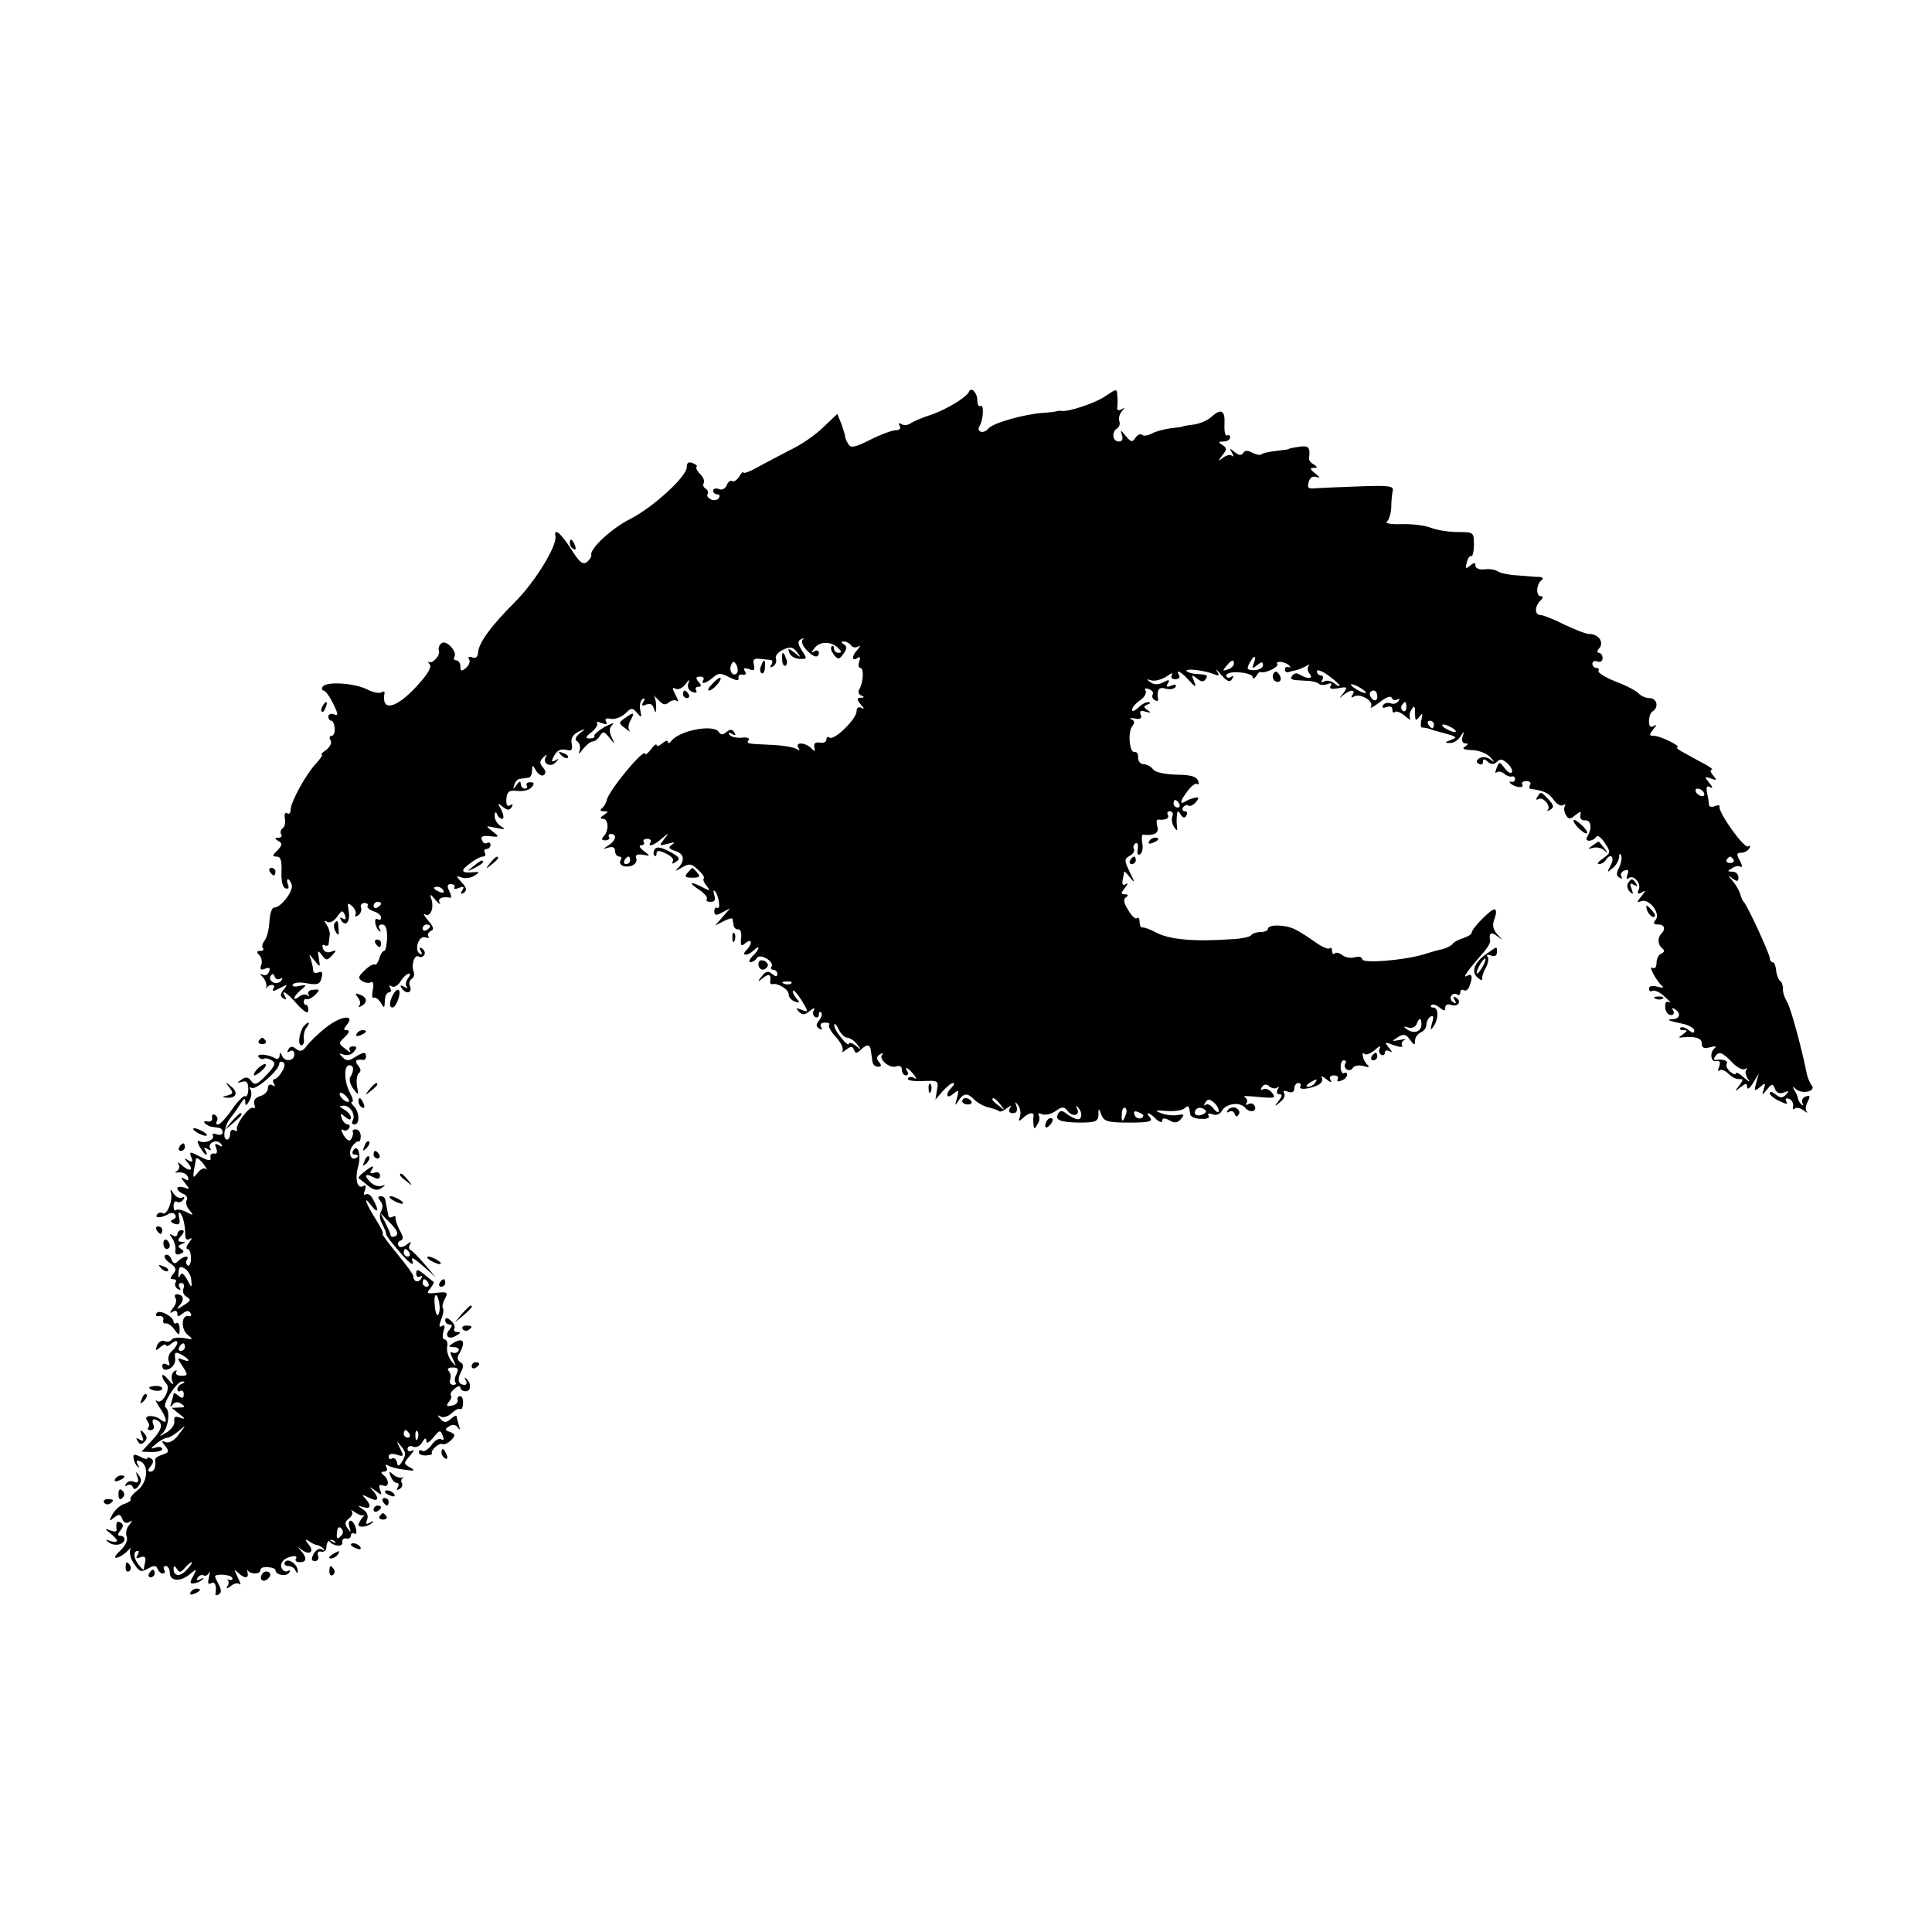 <?xml version="1.0" standalone="no"?>
<!DOCTYPE svg PUBLIC "-//W3C//DTD SVG 20010904//EN"
 "http://www.w3.org/TR/2001/REC-SVG-20010904/DTD/svg10.dtd">
<svg version="1.0" xmlns="http://www.w3.org/2000/svg"
 width="512pt" height="512pt" viewBox="0 0 512 512"
 preserveAspectRatio="xMidYMid meet">
<g transform="translate(0,512) scale(0.1,-0.1)"
fill="#000000" stroke="none">
<path d="M2568 4082 c-6 -15 -63 -49 -103 -62 -22 -7 -45 -17 -52 -22 -7 -5
-18 -6 -24 -2 -8 4 -9 3 -5 -4 4 -7 1 -12 -9 -12 -10 0 -40 -11 -68 -25 -39
-20 -52 -23 -58 -13 -5 7 -9 16 -9 20 0 4 -5 19 -10 34 l-11 27 -37 -35 c-20
-20 -59 -47 -87 -60 -27 -14 -67 -35 -87 -46 -21 -12 -38 -18 -38 -14 0 4 -5
-1 -11 -11 -6 -9 -14 -15 -19 -12 -4 3 -11 -2 -14 -11 -4 -9 -13 -14 -21 -10
-8 3 -15 1 -15 -4 0 -6 5 -10 11 -10 5 0 8 -4 4 -10 -3 -5 -12 -7 -20 -4 -8 4
-13 10 -10 14 3 5 1 11 -5 15 -6 4 -8 10 -5 15 3 5 -1 15 -9 23 -8 8 -13 17
-10 20 3 2 -2 7 -11 10 -10 4 -15 1 -15 -11 0 -25 -89 -106 -149 -137 -49 -24
-108 -79 -104 -95 1 -5 -4 -13 -11 -19 -11 -9 -20 -2 -42 33 -28 44 -47 59
-42 34 4 -25 -54 -120 -106 -172 -65 -65 -97 -109 -99 -135 -1 -12 -6 -17 -16
-13 -8 3 -12 1 -8 -5 4 -6 0 -16 -8 -23 -12 -10 -15 -9 -15 4 0 9 -5 16 -11
16 -5 0 -8 4 -5 9 9 13 -20 45 -33 37 -7 -5 -10 -13 -8 -20 5 -12 -17 -37 -27
-30 -3 2 -2 -1 3 -7 6 -7 -7 -28 -37 -60 -54 -58 -92 -65 -83 -16 1 5 -3 6 -8
2 -6 -3 -23 0 -38 8 -34 17 -109 22 -118 7 -3 -5 -2 -10 3 -10 4 0 16 -16 25
-35 14 -28 14 -33 2 -28 -8 3 -15 0 -15 -6 0 -6 4 -11 8 -11 4 0 8 -9 9 -20 1
-11 -3 -20 -8 -20 -6 0 -7 -5 -3 -12 4 -6 -1 -17 -11 -25 -11 -7 -16 -13 -12
-13 3 0 -4 -11 -16 -24 -27 -29 -67 -102 -67 -123 0 -8 -4 -12 -9 -8 -6 3 -8
-3 -6 -15 2 -11 -1 -22 -6 -25 -5 -4 -7 -11 -4 -16 4 -5 0 -9 -7 -9 -11 0 -11
-2 0 -9 11 -6 10 -11 -3 -25 -14 -13 -14 -16 -2 -16 11 0 14 -11 13 -40 -1
-24 3 -41 10 -44 8 -3 11 1 7 10 -3 7 -3 14 0 14 3 0 7 -6 10 -14 6 -16 -28
-61 -46 -61 -7 0 -12 -17 -13 -38 -1 -20 -7 -43 -13 -50 -6 -8 -8 -17 -4 -20
3 -4 0 -7 -7 -7 -10 0 -11 -3 -3 -11 6 -6 9 -18 5 -27 -4 -11 -1 -14 11 -9 11
4 14 2 10 -8 -3 -8 -10 -12 -17 -8 -8 4 -8 2 1 -7 6 -7 10 -18 9 -24 -2 -6 -1
-8 1 -3 3 4 9 7 14 7 6 0 7 -5 3 -11 -4 -7 2 -6 17 2 21 11 23 11 11 -3 -10
-13 -10 -18 -1 -24 8 -4 9 -3 5 4 -14 23 5 12 32 -20 20 -21 29 -26 29 -15 0
9 -3 15 -6 14 -3 -1 -6 3 -6 8 0 6 4 9 8 7 4 -1 15 4 23 12 12 13 12 15 -5 13
-11 0 -17 -6 -14 -12 4 -5 3 -7 -2 -3 -4 4 -14 3 -22 -3 -7 -6 -13 -8 -13 -4
0 4 8 14 18 22 16 13 15 14 -6 10 -12 -3 -19 -1 -16 4 3 5 20 7 38 3 28 -5 34
-2 38 14 4 15 2 19 -8 15 -8 -3 -14 -1 -14 5 0 6 -3 19 -6 29 -6 16 -5 16 9
-2 16 -20 16 -19 12 5 -4 22 -3 23 8 9 11 -15 14 -15 27 -1 13 14 12 15 -2 10
-10 -4 -19 -1 -22 8 -3 9 -1 12 4 9 6 -3 11 -1 11 4 1 6 2 17 3 24 1 6 -3 18
-8 26 -8 11 -8 13 1 8 7 -4 18 2 26 13 13 18 15 19 21 5 4 -10 2 -14 -6 -9 -7
4 -8 3 -4 -5 12 -19 25 -3 20 25 -4 22 -3 23 10 12 7 -7 11 -17 8 -22 -3 -5 0
-6 7 -2 7 5 10 14 8 20 -3 7 1 13 9 13 7 0 11 -4 8 -8 -2 -4 5 -10 16 -14 11
-3 20 -11 20 -16 0 -6 -4 -8 -9 -5 -11 7 -8 -21 4 -31 4 -4 5 -2 1 5 -4 7 -2
12 7 12 9 0 13 -11 13 -35 -1 -19 -4 -35 -8 -35 -4 0 -10 -9 -13 -21 -4 -11
-9 -18 -12 -15 -3 2 -15 -4 -26 -15 -18 -17 -19 -21 -7 -29 8 -5 18 -6 23 -3
6 3 8 -5 5 -20 -3 -15 -2 -24 3 -21 4 2 12 -4 18 -13 9 -16 10 -16 11 5 0 12
5 22 11 22 5 0 7 5 3 12 -4 7 -3 8 4 4 6 -4 17 2 24 14 7 11 17 20 22 20 4 0
3 -6 -3 -13 -6 -8 -7 -18 -3 -22 4 -5 1 -5 -7 0 -9 5 -12 4 -7 -3 10 -17 29
-15 23 3 -4 8 -2 17 4 21 6 3 8 12 5 20 -7 18 3 46 14 39 5 -3 11 -1 14 4 4 5
1 13 -5 17 -8 5 -9 3 -4 -6 5 -8 4 -11 -3 -7 -15 10 -2 49 15 43 8 -3 12 -2 8
3 -3 5 1 11 7 14 9 3 7 11 -7 27 -11 13 -15 20 -9 17 15 -9 25 17 17 41 -5 14
-3 14 11 -3 10 -11 15 -14 11 -7 -6 11 7 17 28 13 4 -1 3 7 -2 17 -7 14 -6 19
4 19 8 0 12 -4 9 -9 -3 -4 3 -5 12 -1 13 5 15 3 9 -7 -6 -9 -4 -11 4 -6 9 6 8
13 -5 27 -16 17 -16 19 -2 14 9 -4 25 -2 35 4 13 8 14 11 3 10 -37 -4 -42 2
-17 21 14 11 30 20 37 20 6 0 8 5 5 10 -3 6 -1 10 4 10 6 0 11 5 11 11 0 5 -4
8 -9 5 -5 -3 -11 0 -14 8 -4 9 2 12 21 10 26 -3 26 -2 7 13 -19 15 -19 15 10
9 24 -5 26 -4 13 4 -10 6 -18 19 -17 28 0 10 3 12 6 5 2 -7 9 -13 14 -13 5 0
4 10 -2 23 -11 19 -11 21 3 9 13 -10 18 -10 24 -1 4 8 3 9 -4 5 -8 -5 -11 1
-10 17 2 20 7 23 29 21 15 -2 32 2 38 10 8 9 7 13 -4 13 -8 0 -12 -4 -9 -9 3
-4 0 -8 -5 -8 -6 0 -11 6 -11 13 0 8 -4 7 -11 -3 -9 -13 -10 -13 -6 0 2 8 9
16 15 16 7 1 17 2 22 3 6 0 10 9 10 19 1 16 1 16 11 -1 6 -9 15 -15 20 -11 6
4 6 11 -2 20 -10 12 -9 17 1 27 9 9 11 9 6 0 -9 -17 14 -28 27 -13 9 10 9 11
-1 5 -11 -6 -12 -3 -3 13 7 13 17 18 31 15 15 -4 18 -1 15 16 -3 14 3 24 18
32 20 9 21 9 4 -4 -12 -10 -15 -17 -7 -22 6 -4 9 -14 6 -24 -4 -11 -1 -10 9 4
9 11 20 20 26 20 5 0 14 7 19 15 8 13 11 12 25 -5 16 -20 16 -20 6 1 -7 15 -7
25 2 33 7 7 -2 4 -20 -5 -17 -10 -30 -21 -28 -25 2 -3 -3 -6 -12 -6 -13 0 -12
4 5 17 12 10 18 21 14 24 -3 4 2 4 12 0 13 -5 17 -4 12 4 -4 7 0 10 13 7 10
-2 27 4 38 14 16 16 19 16 31 2 12 -14 13 -13 9 6 -3 13 0 26 5 30 7 4 8 1 3
-7 -6 -10 -4 -12 8 -7 10 4 17 0 20 -11 4 -13 5 -13 6 3 0 12 -2 25 -6 31 -5
5 0 1 10 -9 13 -15 20 -17 30 -8 8 6 17 7 22 3 4 -4 2 4 -5 17 -9 17 -9 21 0
16 6 -4 18 1 26 11 11 15 13 15 8 3 -3 -10 1 -19 11 -23 9 -3 13 -2 10 4 -3 6
-1 10 6 10 8 0 9 4 0 13 -8 10 -7 14 4 14 8 0 12 -4 9 -9 -8 -13 8 -9 26 7 14
12 20 12 43 0 19 -9 26 -10 24 -2 -1 7 4 11 11 9 8 -1 11 2 6 9 -5 9 -2 10 11
6 13 -6 16 -3 13 11 -4 14 0 18 16 16 12 -1 25 -3 29 -3 5 -1 5 -6 1 -13 -5
-7 -3 -8 5 -4 7 5 10 14 7 21 -2 7 6 17 19 23 19 9 26 8 37 -6 12 -16 11 -16
-6 -2 -17 13 -19 13 -14 0 2 -8 15 -16 27 -16 20 -1 21 0 6 22 -11 18 -12 25
-2 30 6 4 9 3 4 -1 -4 -5 0 -17 10 -27 18 -20 33 -24 33 -7 0 5 -6 7 -12 3 -9
-6 -9 -3 1 9 14 18 44 18 63 -1 9 -9 9 -12 0 -12 -7 0 -12 5 -12 12 0 6 -3 8
-6 5 -4 -4 -1 -13 6 -22 11 -14 14 -13 25 2 10 14 10 20 2 25 -9 6 -9 8 0 8 6
0 15 -5 18 -10 4 -6 12 -7 18 -4 8 5 8 3 0 -7 -16 -17 -17 -33 -1 -23 8 5 9 2
5 -9 -3 -10 -2 -17 3 -17 10 0 8 -40 -3 -57 -4 -6 -1 -14 5 -16 10 -4 9 -6 -1
-6 -11 -1 -11 -4 0 -18 10 -11 10 -14 2 -9 -8 4 -13 1 -13 -9 0 -20 -58 -77
-71 -70 -5 4 -9 1 -9 -5 0 -6 -8 -10 -17 -8 -12 2 -17 -2 -15 -12 3 -12 1 -13
-9 -2 -16 15 -43 16 -33 0 5 -7 3 -8 -7 -2 -8 4 -36 9 -64 10 -68 3 -67 3 -61
13 4 5 -5 8 -19 6 -14 -1 -28 2 -32 8 -4 6 -1 7 7 2 9 -5 11 -4 6 4 -6 9 -11
9 -21 1 -9 -8 -15 -8 -20 0 -13 22 -107 4 -127 -25 -4 -5 -8 -6 -8 -1 0 5 -7
3 -15 -4 -8 -7 -15 -9 -15 -4 0 4 -7 -1 -15 -12 -8 -10 -15 -16 -15 -12 -1 19
-96 -96 -102 -122 -2 -8 -7 -18 -13 -22 -6 -5 -4 -8 5 -8 13 0 13 -1 0 -10
-10 -6 -11 -10 -2 -10 15 0 16 -32 2 -46 -7 -7 -6 -11 4 -11 8 0 13 4 10 9 -3
4 0 8 5 8 17 0 13 -18 -6 -30 -17 -11 -17 -11 0 -6 11 3 17 0 17 -9 0 -8 5
-15 11 -15 5 0 8 -4 4 -9 -8 -13 10 -22 30 -15 9 4 14 12 11 20 -3 8 2 11 17
9 21 -4 21 -4 3 10 -11 8 -14 15 -7 15 7 0 10 4 7 8 -3 5 1 9 9 9 8 0 12 -4 9
-9 -9 -14 9 -9 30 10 20 16 20 16 6 -2 -14 -18 -13 -18 10 -12 17 5 21 4 11
-2 -11 -8 -9 -11 8 -17 24 -7 27 -25 9 -44 -11 -11 -9 -11 9 0 19 11 25 11 43
-6 11 -10 18 -20 15 -23 -3 -3 1 -12 8 -20 10 -13 9 -14 -10 -4 -34 18 -41 14
-10 -6 15 -10 24 -22 20 -25 -3 -4 1 -7 10 -7 11 0 14 5 10 18 -3 9 -3 14 1
11 10 -9 17 -51 7 -45 -4 3 -8 -1 -8 -9 0 -11 5 -12 21 -3 l21 11 -20 -23 -20
-23 23 12 c12 6 23 9 23 6 1 -3 2 -11 3 -17 1 -7 7 -12 13 -11 5 1 9 -9 7 -23
-2 -21 0 -23 12 -13 17 14 19 -2 2 -19 -7 -7 -8 -12 -2 -12 6 0 15 5 22 12 7
7 12 9 12 6 0 -4 -7 -14 -16 -22 -8 -9 -11 -16 -5 -16 5 0 13 5 16 10 4 7 13
7 26 0 11 -6 17 -15 14 -21 -4 -5 -1 -9 4 -9 6 0 11 -5 11 -11 0 -8 -4 -8 -14
0 -10 9 -17 7 -27 -6 -13 -16 -12 -17 4 -4 15 12 21 9 18 -11 0 -5 2 -7 7 -6
14 3 42 -14 42 -27 0 -7 7 -16 16 -19 14 -5 15 -4 4 9 -7 9 -11 17 -8 20 2 2
12 -10 23 -27 18 -31 18 -31 -1 -24 -15 6 -16 5 -7 -5 10 -10 16 -9 29 2 10 8
15 9 11 2 -4 -6 -3 -14 3 -18 5 -3 10 -1 10 6 0 7 3 9 6 6 4 -4 1 -13 -5 -21
-9 -11 -9 -16 0 -22 8 -4 9 -3 5 4 -4 7 0 12 10 12 10 0 15 -3 11 -6 -3 -3 5
-18 18 -32 13 -14 21 -30 18 -36 -4 -6 0 -5 9 2 13 10 17 10 21 0 4 -10 7 -11
18 0 17 16 25 15 27 -3 1 -8 3 -21 4 -28 1 -8 7 -14 15 -14 9 0 10 4 2 13 -7
9 -6 14 3 20 7 4 10 4 6 -1 -11 -11 20 -38 37 -31 9 3 15 0 15 -9 0 -8 5 -15
11 -15 5 0 7 5 4 10 -10 16 1 11 16 -7 8 -10 9 -14 2 -10 -6 4 -14 4 -17 -1
-3 -5 15 -8 39 -7 41 2 43 1 38 -24 l-4 -25 19 22 c11 12 23 22 28 22 4 0 3
-5 -4 -12 -18 -18 -14 -32 4 -17 15 12 16 11 10 -11 -6 -21 -5 -22 4 -7 14 21
24 22 44 1 9 -8 25 -17 37 -19 12 -3 24 -7 27 -10 3 -2 12 1 20 8 13 9 14 9 8
0 -4 -8 -1 -13 8 -13 10 0 13 6 10 18 -5 13 -4 14 4 3 6 -8 8 -21 5 -30 -5
-13 -3 -14 8 -4 14 14 30 17 28 6 -1 -5 -1 -15 0 -23 1 -13 3 -13 10 0 6 8 7
18 4 24 -4 5 1 7 9 3 9 -3 25 1 36 9 17 12 22 12 32 -1 14 -17 34 -10 24 8 -4
7 -3 8 1 4 14 -12 14 -35 0 -33 -7 1 -20 8 -28 14 -11 9 -17 10 -22 2 -11 -18
3 -24 55 -25 43 0 50 3 51 20 0 20 0 20 8 0 7 -17 17 -20 74 -20 51 0 63 3 55
13 -15 17 -2 15 16 -4 9 -8 16 -10 16 -4 0 7 6 8 19 1 14 -8 22 -7 31 4 10 12
8 13 -10 10 -11 -2 -31 0 -43 5 -18 7 -16 8 13 6 19 -2 41 1 48 6 12 10 13 9
16 -14 0 -7 13 -13 28 -13 16 -1 25 2 21 8 -4 6 0 8 10 4 10 -4 20 0 25 9 11
20 48 25 62 8 13 -15 34 -9 24 7 -3 5 -10 6 -16 3 -6 -4 -8 -2 -4 4 3 5 0 12
-6 15 -7 3 9 3 36 0 45 -4 48 -3 37 11 -7 9 -18 13 -24 9 -6 -3 -7 -1 -3 6 6
8 12 9 20 2 7 -6 17 -7 21 -3 5 4 5 1 1 -5 -4 -8 -2 -13 5 -13 8 0 7 -5 -2
-17 -13 -16 -12 -17 3 -4 10 7 15 18 11 24 -4 6 0 8 10 4 11 -4 17 -1 17 8 0
8 5 15 11 15 5 0 8 -4 5 -9 -6 -10 21 -8 46 3 10 5 15 13 11 20 -4 6 2 4 12
-4 11 -9 16 -10 11 -2 -4 7 -1 12 9 12 9 0 13 -4 10 -10 -3 -6 1 -7 9 -4 9 3
16 10 16 16 0 5 -4 7 -8 4 -4 -2 -9 4 -9 15 -1 10 3 19 8 19 6 0 8 -4 4 -9 -3
-5 -1 -12 4 -15 5 -4 13 -2 16 4 4 6 16 8 28 5 12 -4 18 -3 12 2 -5 4 -12 15
-13 23 -2 8 0 12 4 7 4 -4 16 1 27 10 11 10 17 13 14 6 -4 -6 -3 -14 3 -18 5
-3 10 -1 10 5 0 6 5 8 13 4 8 -5 7 -2 -2 9 -13 16 -12 17 13 7 15 -5 25 -6 22
-1 -4 5 0 12 6 15 7 3 2 3 -12 0 -23 -4 -23 -4 -6 7 16 10 22 9 33 -7 11 -15
13 -15 13 -2 0 9 7 18 15 22 8 3 15 12 15 20 0 8 5 18 11 22 8 4 9 -1 4 -17
-5 -19 -4 -21 4 -9 14 20 14 50 -1 50 -6 0 -8 3 -5 6 4 4 13 1 22 -6 12 -10
15 -10 15 0 0 7 7 10 15 7 18 -7 30 9 14 19 -8 5 -9 3 -4 -6 5 -9 4 -11 -4 -6
-6 4 -9 12 -5 17 3 5 10 7 15 4 5 -4 9 -1 9 5 0 6 4 9 9 6 5 -3 12 1 15 10 10
25 7 36 -6 28 -15 -9 3 16 39 57 13 14 23 30 22 35 -4 21 2 26 19 13 16 -12
16 -12 0 5 -12 14 -14 25 -7 42 5 15 5 24 -1 24 -10 0 -60 -51 -60 -62 0 -4
-10 -10 -22 -14 -13 -4 -26 -11 -29 -16 -3 -4 -14 -10 -25 -13 -10 -2 -35 -9
-54 -15 -51 -15 -160 -24 -160 -12 0 6 -9 8 -20 5 -11 -3 -26 0 -33 6 -8 6
-17 8 -20 4 -4 -3 -7 0 -7 7 0 7 -3 10 -6 7 -4 -4 -21 4 -38 16 -17 12 -41 28
-54 34 -25 13 -72 14 -72 1 0 -4 -9 -8 -19 -8 -11 0 -22 -4 -25 -8 -3 -5 -26
-10 -53 -11 -98 -7 -162 -1 -198 17 -16 9 -33 15 -37 14 -5 -1 -8 6 -8 15 0 9
-3 13 -7 10 -3 -4 -14 5 -23 21 -12 19 -14 29 -6 34 7 5 6 8 -3 8 -11 0 -11 3
0 17 8 9 9 14 2 10 -7 -5 -10 -1 -8 10 2 10 4 20 4 22 1 3 8 -4 16 -15 13 -16
13 -13 -1 15 -15 31 -15 35 0 43 9 5 14 13 11 18 -3 5 -1 11 4 15 6 3 8 -4 6
-15 -2 -12 0 -18 6 -14 6 3 9 17 6 30 -2 13 -1 23 2 22 31 -3 43 4 38 22 -3
10 -2 19 2 18 19 -2 31 3 26 12 -3 6 -1 10 5 10 7 0 10 -6 7 -13 -3 -8 -1 -20
4 -28 8 -12 10 -12 8 1 -1 8 -1 22 0 30 1 12 3 13 10 1 6 -9 11 -10 15 -2 4 6
2 11 -4 11 -6 0 -8 5 -5 10 4 6 10 8 15 5 4 -3 13 2 19 9 9 11 9 14 -1 12 -7
-1 -19 -5 -25 -9 -19 -12 -16 1 6 29 10 13 21 20 25 16 4 -3 4 1 1 9 -4 11
-20 16 -57 16 -31 1 -56 6 -62 14 -6 8 -18 14 -26 14 -8 0 -14 8 -14 17 1 10
-3 16 -9 15 -14 -3 -19 54 -6 69 7 8 6 14 -3 18 -7 3 -3 4 9 2 15 -3 20 0 16
10 -4 10 0 12 13 8 14 -4 16 -3 5 4 -11 8 -11 10 0 15 9 3 9 6 2 6 -6 1 -19
-6 -27 -15 -9 -8 -16 -11 -16 -5 0 5 9 17 21 25 12 8 18 19 15 25 -4 7 -1 8 8
5 9 -3 14 -10 11 -14 -3 -5 -1 -12 5 -15 6 -4 10 -3 9 2 -4 24 2 34 20 28 11
-3 22 -1 26 4 4 7 -1 8 -11 4 -12 -5 -15 -3 -9 6 6 10 3 11 -12 3 -13 -7 -24
-7 -34 0 -12 8 -11 9 2 5 9 -3 27 2 40 10 12 9 19 11 15 5 -4 -7 -1 -12 9 -12
9 0 13 5 10 10 -11 18 4 11 25 -12 19 -21 21 -21 14 -3 -7 17 -6 18 8 7 11 -9
18 -10 23 -2 7 11 5 12 -24 14 -11 0 -22 4 -26 7 -8 9 45 3 70 -7 16 -6 18 -5
10 7 -5 8 0 4 11 -9 16 -18 23 -21 29 -12 5 9 4 11 -3 6 -7 -4 -12 -2 -12 4 0
6 15 10 35 8 19 -1 35 -7 35 -13 0 -5 4 -4 9 3 4 8 10 13 12 11 9 -5 49 13 44
21 -6 10 21 7 32 -4 4 -4 3 -6 -2 -4 -6 2 -10 -1 -10 -7 0 -5 5 -8 10 -6 6 2
15 4 20 5 6 1 17 6 25 10 8 5 12 6 8 1 -4 -4 -3 -14 3 -21 11 -14 -6 -14 -28
-1 -6 4 -14 3 -18 -3 -7 -11 -6 -12 34 -14 16 0 32 -4 36 -8 4 -4 14 -4 23 -1
10 4 13 2 8 -5 -4 -7 2 -9 20 -6 25 5 26 3 14 -13 -12 -15 -12 -16 0 -5 18 15
34 16 24 0 -4 -7 -3 -8 4 -4 16 10 54 -12 45 -27 -4 -6 6 -1 22 11 17 14 31
19 33 13 2 -6 9 -8 14 -5 7 4 8 2 4 -4 -4 -6 -13 -9 -20 -6 -8 3 -17 1 -21 -5
-3 -7 0 -8 9 -5 10 4 16 1 16 -7 0 -7 3 -9 7 -6 3 4 15 -1 26 -10 11 -10 18
-13 14 -8 -3 6 -2 17 4 25 7 12 9 9 9 -10 0 -20 2 -22 11 -10 9 12 10 11 6 -7
-3 -12 -2 -22 2 -21 3 0 9 -1 14 -2 4 -1 10 -3 15 -5 67 -18 67 -18 47 -26
-17 -6 -17 -8 -3 -8 9 -1 22 7 28 17 11 16 11 16 6 0 -3 -11 0 -18 7 -18 9 0
8 -3 -1 -9 -9 -5 -2 -8 19 -9 18 0 39 -9 48 -18 13 -15 13 -16 1 -7 -9 7 -21
8 -29 4 -9 -6 -10 -11 -2 -15 6 -4 11 -2 11 5 0 8 4 9 13 0 10 -8 17 -7 25 1
8 8 15 6 28 -6 9 -9 14 -20 10 -23 -3 -4 -12 2 -19 12 -13 17 -14 17 -21 -1
-4 -10 -4 -15 0 -11 4 4 13 2 20 -3 6 -6 16 -9 20 -8 5 2 9 -1 9 -7 0 -5 -4
-8 -10 -7 -5 2 -6 0 -2 -4 11 -11 38 -14 31 -3 -3 5 2 9 11 9 9 0 13 -4 10
-10 -3 -5 -3 -10 2 -11 31 -3 47 -10 60 -28 8 -12 19 -18 25 -15 6 4 8 3 5 -2
-3 -6 -2 -16 3 -24 7 -12 11 -12 25 0 14 11 16 11 13 -1 -2 -8 4 -14 13 -13
16 1 19 -22 5 -44 -8 -14 15 -13 25 1 3 5 13 -3 22 -17 16 -24 16 -26 -5 -41
-12 -8 -17 -15 -11 -15 7 0 15 5 18 10 13 21 25 9 14 -12 -11 -21 -11 -22 4
-9 10 7 17 21 18 30 0 9 3 11 5 4 3 -7 0 -21 -5 -32 -8 -14 -8 -22 1 -27 6 -4
8 -3 5 3 -4 6 0 13 8 16 10 4 12 1 8 -11 -3 -9 -3 -14 2 -10 13 12 35 -12 28
-29 -5 -12 -3 -14 8 -8 11 7 11 5 -1 -10 -13 -16 -13 -18 0 -13 21 7 51 -33
38 -49 -8 -10 -6 -13 6 -13 17 0 21 -12 9 -24 -11 -11 -10 -30 2 -39 7 -6 6
-10 -2 -14 -7 -2 -13 -14 -13 -24 0 -12 -4 -17 -11 -14 -12 8 11 -36 26 -48 6
-5 0 -5 -12 -2 -14 4 -23 2 -23 -5 0 -6 4 -9 9 -6 5 3 20 -3 32 -15 13 -11 19
-18 12 -15 -7 4 -11 -1 -10 -14 1 -11 7 -20 15 -20 7 0 10 5 6 12 -4 7 -3 8 4
4 18 -11 14 -26 -5 -27 -20 -1 -12 -4 30 -13 15 -4 27 -11 27 -17 0 -8 -5 -7
-15 1 -9 7 -18 10 -22 6 -3 -3 0 -6 8 -6 12 0 11 -2 -1 -11 -13 -9 -13 -10 0
-8 34 3 50 -2 50 -17 0 -11 6 -14 23 -9 12 3 17 3 12 -2 -15 -11 -12 -39 4
-35 9 2 11 -3 7 -15 -4 -9 -4 -14 0 -10 4 4 14 1 23 -7 15 -14 21 -16 37 -16
4 0 0 -8 -7 -17 -13 -16 -12 -17 4 -4 14 11 17 11 17 0 1 -8 7 -3 16 11 l15
25 -7 -25 c-6 -22 -5 -23 10 -11 14 12 16 12 10 -5 -5 -18 -5 -18 9 -1 13 16
15 16 21 1 4 -10 12 -14 24 -9 13 5 14 4 5 -6 -10 -10 -15 -9 -28 1 -8 7 -15
8 -15 3 0 -5 12 -15 26 -21 18 -9 23 -9 18 -1 -4 7 -1 10 7 7 8 -3 12 -12 11
-19 -2 -8 0 -11 4 -7 4 4 14 2 23 -4 9 -7 13 -9 9 -4 -4 5 -3 17 3 27 7 15 6
17 -6 13 -8 -3 -12 -11 -8 -18 3 -6 2 -7 -3 -3 -5 5 -9 12 -9 15 0 4 -4 14 -9
22 -7 12 -6 12 3 4 17 -15 55 -6 42 10 -5 6 -12 23 -14 36 -13 65 -41 167 -51
185 -7 11 -12 27 -11 35 0 8 -3 18 -8 21 -4 3 -9 16 -10 27 -1 12 -5 22 -9 22
-4 0 -8 5 -8 11 0 11 -60 141 -69 149 -3 3 -7 12 -9 20 -2 8 -11 24 -20 35
-14 16 -14 17 -1 7 13 -9 16 -9 16 3 0 8 -7 15 -16 15 -14 0 -14 2 -1 9 8 6
18 7 23 4 5 -3 4 4 -2 16 -10 17 -9 21 3 21 8 0 18 5 22 12 4 6 3 8 -3 5 -11
-7 -80 91 -76 105 2 4 -4 5 -12 2 -8 -4 -15 -2 -16 2 0 5 -2 19 -5 32 -3 17
-1 21 8 16 8 -5 7 0 -2 11 -14 17 -13 18 4 12 16 -6 17 -5 6 8 -7 8 -9 15 -4
15 5 0 -3 7 -18 15 -16 8 -40 22 -55 30 -16 8 -23 15 -18 15 6 0 -3 7 -19 15
-15 8 -35 15 -43 15 -13 0 -13 2 -2 17 10 11 10 14 2 9 -9 -5 -13 -1 -13 13 0
11 4 23 10 26 17 11 11 35 -9 35 -10 0 -23 6 -29 13 -6 6 -33 21 -61 31 -27
11 -48 24 -45 28 3 4 0 8 -5 8 -6 0 -11 5 -11 11 0 6 6 9 13 6 8 -3 14 1 14 9
0 8 -5 14 -10 14 -5 0 -5 6 2 13 12 16 -3 37 -28 37 -9 0 -38 12 -66 25 -27
14 -56 25 -62 25 -16 0 -17 22 -1 38 8 8 8 12 1 12 -13 0 -12 32 2 42 6 5 4 8
-5 9 -8 0 -34 2 -56 4 -23 1 -48 6 -55 11 -8 5 -24 7 -36 5 -13 -1 -23 3 -23
10 0 9 -3 9 -14 0 -12 -10 -13 -8 -9 8 3 12 8 19 12 17 3 -2 7 11 7 30 0 33 0
34 -42 34 -24 0 -55 5 -71 11 -15 6 -50 11 -78 10 -27 -1 -45 2 -40 6 6 5 11
22 12 38 0 17 2 37 4 45 3 12 -11 14 -90 11 -51 -2 -103 -4 -116 -5 -18 -2
-21 1 -17 16 3 12 10 17 21 14 11 -4 10 -2 -3 9 -14 11 -16 15 -5 15 11 0 12
2 1 9 -8 4 -13 11 -13 15 4 31 -1 36 -26 32 -16 -2 -28 -5 -28 -6 0 -1 -15 -3
-33 -5 -19 -2 -36 -6 -39 -9 -3 -3 -14 -1 -24 4 -12 7 -20 7 -24 0 -5 -8 -12
-7 -23 2 -13 11 -15 11 -7 -2 4 -8 5 -12 0 -8 -4 4 -15 2 -24 -5 -14 -11 -14
-10 -2 6 13 16 13 20 0 28 -11 7 -11 9 4 9 9 0 17 5 17 11 0 5 -4 8 -8 5 -5
-3 -8 11 -7 30 2 37 -9 43 -36 18 -9 -8 -30 -17 -45 -19 -16 -2 -29 -4 -29 -5
0 -1 -14 -3 -32 -5 -17 -2 -40 -8 -51 -14 -11 -6 -22 -7 -26 -3 -4 3 -11 0
-17 -8 -8 -13 -12 -12 -26 5 -13 16 -15 17 -10 3 4 -12 1 -18 -8 -18 -17 0
-20 26 -4 35 6 4 8 13 5 20 -2 7 1 18 7 25 9 10 9 11 -1 5 -8 -4 -13 -2 -11 6
1 8 1 22 0 32 -1 17 -2 17 -29 -1 -25 -19 -100 -44 -119 -41 -4 1 -10 0 -13
-1 -3 -1 -18 -3 -35 -4 -53 -4 -134 -27 -146 -42 -12 -15 -33 -9 -23 7 10 16
12 59 3 53 -5 -3 -9 4 -9 15 0 20 -16 37 -22 23z m755 -719 c-6 -15 -4 -16 8
-6 13 10 16 10 16 0 0 -7 -11 -13 -23 -13 -19 0 -21 3 -13 18 12 23 20 23 12
1z m-1369 -25 c-9 -14 -23 2 -17 18 4 12 8 13 14 3 4 -7 5 -17 3 -21z m1316
23 c0 -5 -7 -12 -16 -15 -14 -5 -15 -4 -4 9 14 17 20 19 20 6z m280 -58 c0 -3
-7 0 -15 7 -8 6 -20 8 -26 4 -8 -4 -9 -3 -5 4 4 7 2 12 -3 12 -6 0 -11 5 -11
11 0 6 14 1 30 -11 17 -12 30 -24 30 -27z m70 -19 c0 -2 -9 0 -20 6 -11 6 -20
13 -20 16 0 2 9 0 20 -6 11 -6 20 -13 20 -16z m30 -10 c0 -8 -4 -12 -10 -9 -5
3 -10 10 -10 16 0 5 5 9 10 9 6 0 10 -7 10 -16z m77 -29 c0 -8 -4 -12 -9 -9
-5 3 -6 10 -3 15 9 13 12 11 12 -6z m73 -45 c0 -5 -2 -10 -4 -10 -3 0 -8 5
-11 10 -3 6 -1 10 4 10 6 0 11 -4 11 -10z m50 -10 c8 -5 11 -10 5 -10 -5 0
-17 5 -25 10 -8 5 -10 10 -5 10 6 0 17 -5 25 -10z m665 -170 c3 -5 2 -10 -4
-10 -5 0 -13 5 -16 10 -3 6 -2 10 4 10 5 0 13 -4 16 -10z m-1390 -30 c3 -5 1
-10 -4 -10 -6 0 -11 5 -11 10 0 6 2 10 4 10 3 0 8 -4 11 -10z m-1455 -150 c0
-5 -5 -10 -11 -10 -5 0 -7 5 -4 10 3 6 8 10 11 10 2 0 4 -4 4 -10z m2924 2 c3
-5 -1 -9 -9 -9 -8 0 -12 4 -9 9 3 4 7 8 9 8 2 0 6 -4 9 -8z m-3419 -82 c3 -6
-1 -7 -9 -4 -18 7 -21 14 -7 14 6 0 13 -4 16 -10z m-165 -34 c0 -3 -4 -8 -10
-11 -5 -3 -10 -1 -10 4 0 6 5 11 10 11 6 0 10 -2 10 -4z m130 -60 c0 -3 -4 -8
-10 -11 -5 -3 -10 -1 -10 4 0 6 5 11 10 11 6 0 10 -2 10 -4z m-398 -140 c7 4
8 2 4 -4 -4 -6 -13 -9 -21 -6 -8 4 -12 11 -8 17 5 8 8 7 11 -1 2 -7 9 -9 14
-6z m1355 -12 c-3 -3 -12 -4 -19 -1 -8 3 -5 6 6 6 11 1 17 -2 13 -5z m1670
-109 c0 -19 -20 -26 -38 -13 -11 8 -11 9 3 5 9 -3 19 1 22 9 7 18 13 18 13 -1z
m-1522 -35 c7 0 19 -8 26 -17 13 -16 12 -17 -3 -4 -10 7 -18 10 -18 5 -1 -5
-10 2 -20 15 -11 13 -20 28 -19 35 0 6 5 1 11 -11 6 -13 17 -23 23 -23z m2345
-65 c12 -13 28 -22 34 -18 6 3 8 3 4 -2 -4 -4 -2 -15 4 -24 8 -10 4 -9 -10 3
-12 11 -22 16 -22 11 0 -4 -7 -2 -15 5 -8 7 -12 16 -9 21 5 8 -10 13 -29 10
-5 -1 -6 3 -2 9 10 15 19 12 45 -15z m-1105 -55 c-3 -5 -12 -10 -18 -10 -7 0
-6 4 3 10 19 12 23 12 15 0z m-834 -57 c13 -16 12 -17 -3 -4 -10 7 -18 15 -18
17 0 8 8 3 21 -13z m579 -17 c0 -6 -7 -3 -14 6 -7 10 -17 14 -21 10 -5 -4 -5
-1 -1 6 6 10 11 10 22 1 8 -6 14 -17 14 -23z m-247 -11 c-7 -21 -12 -19 -10 4
0 11 5 18 9 15 4 -3 5 -11 1 -19z m212 7 c-12 -12 -33 -10 -28 3 2 8 11 11 19
8 8 -3 12 -8 9 -11z m-165 -7 c0 -12 -19 -12 -23 0 -4 9 -1 12 9 8 7 -3 14 -7
14 -8z"/>
<path d="M1510 3681 c0 -6 4 -13 10 -16 6 -3 7 1 4 9 -7 18 -14 21 -14 7z"/>
<path d="M2073 3371 c0 -11 5 -18 9 -15 4 3 5 11 1 19 -7 21 -12 19 -10 -4z"/>
<path d="M2017 3355 c-4 -8 -3 -16 1 -19 4 -3 9 4 9 15 2 23 -3 25 -10 4z"/>
<path d="M3373 3327 c0 -8 6 -14 13 -14 7 0 10 6 7 14 -3 7 -8 13 -12 13 -4 0
-8 -6 -8 -13z"/>
<path d="M1888 3308 c-10 -10 -14 -18 -9 -18 10 0 36 29 30 34 -2 1 -12 -6
-21 -16z"/>
<path d="M1810 3280 c0 -5 5 -10 11 -10 5 0 7 5 4 10 -3 6 -8 10 -11 10 -2 0
-4 -4 -4 -10z"/>
<path d="M855 3249 c-4 -6 -5 -12 -2 -15 2 -3 7 2 10 11 7 17 1 20 -8 4z"/>
<path d="M1656 3217 c-17 -12 -17 -14 1 -27 10 -8 15 -11 11 -6 -4 5 -3 17 3
27 12 22 9 23 -15 6z"/>
<path d="M1487 3119 c7 -7 15 -10 18 -7 3 3 -2 9 -12 12 -14 6 -15 5 -6 -5z"/>
<path d="M4074 3008 c-4 -6 -3 -9 2 -6 12 8 35 -17 26 -28 -4 -4 -1 -4 6 0 11
6 10 12 -4 27 -20 22 -21 22 -30 7z"/>
<path d="M4170 2946 c0 -11 30 -39 36 -34 2 3 -5 13 -16 23 -11 10 -20 15 -20
11z"/>
<path d="M3045 2890 c-3 -6 1 -7 9 -4 18 7 21 14 7 14 -6 0 -13 -4 -16 -10z"/>
<path d="M4220 2879 c-13 -9 -13 -10 1 -6 9 3 23 0 30 -6 11 -10 11 -9 0 6 -7
9 -14 17 -15 17 0 0 -8 -5 -16 -11z"/>
<path d="M1735 2869 c-4 -6 -4 -13 -1 -16 3 -4 6 -1 6 5 0 9 6 9 25 0 13 -6
22 -15 18 -21 -3 -6 -1 -7 5 -3 17 10 15 14 -17 31 -20 10 -32 12 -36 4z"/>
<path d="M1299 2833 c-13 -16 -12 -17 4 -4 9 7 17 15 17 17 0 8 -8 3 -21 -13z"/>
<path d="M2995 2840 c-3 -5 -1 -10 4 -10 6 0 11 5 11 10 0 6 -2 10 -4 10 -3 0
-8 -4 -11 -10z"/>
<path d="M1254 2824 c-18 -14 -18 -15 4 -4 12 6 22 13 22 15 0 8 -5 6 -26 -11z"/>
<path d="M715 2810 c3 -5 8 -10 11 -10 2 0 4 5 4 10 0 6 -5 10 -11 10 -5 0 -7
-4 -4 -10z"/>
<path d="M1822 2807 c-9 -10 -6 -13 13 -13 19 0 22 3 13 13 -6 7 -12 13 -13
13 -1 0 -7 -6 -13 -13z"/>
<path d="M4314 2779 c-3 -6 -1 -16 5 -22 9 -9 10 -7 5 7 -6 15 -4 17 6 11 9
-5 11 -4 6 3 -9 15 -13 15 -22 1z"/>
<path d="M4366 2705 c4 -8 11 -15 16 -15 6 0 5 6 -2 15 -7 8 -14 15 -16 15 -2
0 -1 -7 2 -15z"/>
<path d="M886 2672 c-2 -4 -1 -14 4 -22 7 -11 9 -9 7 8 -1 24 -3 26 -11 14z"/>
<path d="M1941 2634 c0 -11 3 -14 6 -6 3 7 2 16 -1 19 -3 4 -6 -2 -5 -13z"/>
<path d="M995 2620 c3 -5 8 -10 11 -10 2 0 4 5 4 10 0 6 -5 10 -11 10 -5 0 -7
-4 -4 -10z"/>
<path d="M3942 2594 c-34 -23 -45 -49 -26 -65 8 -7 14 -8 12 -3 -1 5 3 19 10
30 6 12 8 25 4 29 -4 5 0 6 9 3 9 -4 16 -1 16 8 0 17 2 17 -25 -2z m-12 -34
c-6 -11 -13 -20 -16 -20 -2 0 0 9 6 20 6 11 13 20 16 20 2 0 0 -9 -6 -20z"/>
<path d="M2010 2565 c0 -16 16 -20 24 -6 3 5 -1 11 -9 15 -9 3 -15 0 -15 -9z"/>
<path d="M1044 2488 c-12 -19 -14 -38 -4 -38 10 0 24 39 17 46 -3 3 -9 -1 -13
-8z"/>
<path d="M948 2477 c7 -8 8 -18 4 -22 -4 -5 -1 -5 6 -1 17 10 15 23 -4 30 -13
5 -14 4 -6 -7z"/>
<path d="M4388 2473 c7 -3 16 -2 19 1 4 3 -2 6 -13 5 -11 0 -14 -3 -6 -6z"/>
<path d="M864 2397 c-22 -17 -45 -40 -52 -50 -10 -13 -17 -15 -27 -7 -10 8
-15 8 -21 -1 -4 -8 -3 -9 4 -5 7 4 12 1 12 -8 0 -19 -26 -21 -33 -3 -4 9 -6 9
-6 -1 -1 -7 -5 -10 -11 -7 -18 11 -51 14 -45 4 4 -5 10 -7 14 -5 4 3 13 1 21
-4 12 -7 9 -15 -14 -39 -25 -26 -31 -28 -40 -16 -8 11 -15 12 -26 4 -13 -9
-13 -10 1 -6 12 4 17 -1 17 -19 0 -13 -4 -22 -8 -19 -4 3 -20 -13 -35 -35 -15
-22 -32 -40 -37 -40 -5 0 -7 4 -3 9 3 5 1 13 -5 16 -6 4 -9 1 -8 -7 2 -7 -4
-12 -12 -10 -8 2 -11 0 -7 -5 5 -4 13 -9 18 -9 5 -1 14 -2 19 -3 6 0 10 -6 10
-12 0 -6 -7 -8 -16 -5 -8 3 -13 2 -10 -3 7 -11 -22 -23 -36 -15 -6 4 -5 -3 1
-15 7 -11 14 -21 17 -21 3 0 2 5 -2 12 -5 7 -3 8 6 3 8 -5 11 -4 7 2 -4 6 0
13 8 17 8 3 17 0 21 -6 5 -7 2 -8 -6 -3 -10 6 -12 4 -7 -8 4 -10 2 -16 -6 -14
-7 1 -11 -4 -9 -11 2 -9 -5 -9 -28 3 -27 14 -29 14 -23 -2 5 -12 3 -14 -8 -8
-12 8 -12 6 0 -8 16 -20 2 -23 -18 -4 -9 8 -12 8 -7 0 3 -6 0 -14 -6 -17 -7
-3 -4 -4 6 -3 10 1 21 -4 24 -12 3 -10 0 -11 -9 -5 -11 6 -10 3 1 -11 14 -17
13 -18 -2 -12 -10 3 -18 2 -18 -2 0 -5 7 -12 16 -15 8 -3 12 -11 9 -16 -4 -6
-1 -18 7 -27 12 -15 11 -15 -8 -5 -12 6 -24 8 -28 5 -3 -3 -6 1 -6 11 0 9 4
15 9 11 5 -3 13 0 17 6 4 7 3 9 -4 5 -6 -3 -16 2 -22 11 -7 12 -10 13 -7 3 6
-21 -11 -63 -22 -55 -5 3 -12 1 -15 -4 -7 -10 13 -9 31 2 6 4 14 3 17 -2 4 -5
1 -11 -6 -13 -8 -3 -6 -7 4 -11 13 -4 16 -1 13 15 -3 11 -1 18 2 14 8 -8 14
-34 14 -59 0 -11 5 -15 12 -10 7 4 6 0 -2 -10 -7 -9 -9 -17 -4 -17 5 0 9 -11
9 -24 0 -14 -4 -22 -8 -20 -5 3 -6 10 -3 15 9 13 -9 11 -23 -3 -9 -9 -13 -7
-18 5 -3 9 -10 14 -16 11 -5 -3 0 -13 12 -21 17 -12 19 -18 9 -29 -9 -11 -9
-14 0 -14 7 0 10 -4 6 -9 -3 -5 0 -13 6 -17 8 -4 9 -3 5 4 -4 7 -2 12 4 12 7
0 10 -7 6 -15 -3 -8 1 -18 9 -22 12 -7 10 -11 -8 -22 -19 -13 -21 -12 -10 1
13 15 8 28 -9 28 -5 0 -6 -5 -3 -10 4 -6 1 -18 -7 -27 -9 -12 -9 -15 0 -9 7 4
12 2 12 -5 0 -9 3 -9 14 0 10 8 16 9 21 1 4 -6 1 -9 -5 -8 -20 5 -21 -36 -2
-50 15 -12 14 -13 -10 -8 -15 2 -30 1 -33 -4 -3 -5 -12 -7 -19 -4 -7 3 -16 -2
-20 -12 -5 -14 -4 -15 9 -4 8 7 15 9 15 5 0 -4 7 -2 15 5 8 7 15 8 15 2 0 -5
-6 -15 -14 -22 -8 -6 -12 -19 -9 -27 4 -11 2 -14 -5 -9 -7 4 -12 2 -12 -3 0
-6 3 -11 8 -11 16 0 29 16 26 32 -2 15 1 16 17 8 23 -13 25 -22 3 -13 -15 6
-15 4 0 -18 15 -23 14 -25 -4 -25 -10 0 -16 5 -13 10 3 5 1 6 -5 2 -6 -4 -9
-14 -6 -24 5 -14 3 -14 -10 2 -9 11 -16 15 -16 10 0 -6 5 -15 11 -21 13 -13
-12 -58 -26 -45 -5 4 -1 -4 8 -18 20 -29 22 -47 4 -33 -18 15 -49 13 -37 -2 5
-7 7 -15 3 -18 -3 -4 -1 -7 6 -7 8 0 11 6 7 16 -4 10 -1 14 6 12 22 -8 19 -25
-9 -55 l-28 -30 27 -1 c16 0 28 3 28 8 0 5 -8 7 -17 4 -15 -5 -15 -3 1 10 11
9 24 16 30 16 5 0 18 8 30 18 20 17 20 17 0 -9 -11 -16 -25 -24 -34 -21 -13 5
-13 3 -2 -10 11 -14 10 -17 -7 -23 -11 -3 -20 -9 -20 -13 3 -19 -2 -32 -12
-32 -8 0 -8 4 0 14 8 10 9 16 1 21 -5 3 -10 4 -10 0 0 -3 -9 -1 -19 5 -15 7
-19 7 -17 -5 1 -8 6 -18 11 -22 4 -4 5 -2 0 6 -5 9 -3 12 5 9 25 -8 22 -55 -4
-76 -14 -11 -23 -22 -20 -25 3 -3 -4 -8 -15 -12 -12 -3 -26 -16 -33 -28 -10
-19 -9 -20 4 -9 13 10 17 10 22 -3 3 -10 11 -13 18 -9 10 6 10 5 0 -8 -7 -8
-10 -22 -6 -31 3 -9 -4 -24 -18 -37 -14 -13 -17 -20 -8 -18 8 2 21 10 28 18 8
8 11 10 7 3 -3 -7 1 -24 10 -37 15 -22 19 -23 37 -13 16 9 22 9 25 0 3 -7 9
-13 14 -13 6 0 7 5 4 10 -3 6 -1 10 4 10 6 0 11 -8 11 -18 0 -23 29 -25 54 -3
18 15 18 15 8 -6 -10 -17 -9 -21 3 -19 8 1 18 6 22 11 4 4 2 5 -6 0 -10 -5
-12 -4 -7 4 4 6 11 9 16 6 4 -3 11 1 14 7 3 7 3 2 0 -11 -4 -16 -3 -21 5 -17
10 7 16 -6 12 -27 -1 -5 3 -6 9 -2 7 4 7 12 0 25 -5 10 -10 20 -10 22 0 8 40
6 45 -3 3 -5 0 -7 -7 -6 -7 2 -10 2 -5 0 4 -3 4 -10 0 -16 -5 -8 -2 -8 9 0 8
7 18 9 23 5 4 -4 2 4 -5 18 -10 21 -10 23 1 12 17 -16 29 -16 25 1 -1 6 -1 9
1 5 7 -11 33 -10 33 1 0 6 9 9 20 8 11 -1 20 -4 20 -8 0 -13 29 -18 36 -7 4 6
3 8 -3 5 -6 -4 -13 0 -17 8 -5 14 8 28 32 31 6 1 10 -2 6 -7 -3 -5 2 -9 10 -9
19 0 20 11 4 30 -11 12 -10 12 3 2 21 -15 33 -3 16 16 -10 13 -9 14 3 7 8 -6
18 -10 22 -10 3 0 10 -4 15 -9 4 -5 3 -6 -4 -2 -7 4 -16 -2 -22 -12 -7 -14 -6
-19 4 -19 7 0 11 7 8 14 -3 8 0 13 8 11 8 -2 14 4 14 12 0 17 13 25 23 14 4
-4 0 -4 -8 1 -8 5 -12 4 -7 0 12 -14 37 -15 34 -2 -1 7 4 11 11 10 6 -2 12 2
12 8 0 5 4 8 9 5 5 -4 7 3 4 14 -3 11 -9 20 -14 20 -5 0 -6 -8 -3 -17 5 -15 4
-16 -5 -3 -8 11 -7 18 4 26 8 6 11 15 7 20 -4 4 0 3 9 -4 9 -6 19 -10 23 -7 3
3 2 -1 -4 -7 -5 -7 -10 -15 -10 -19 0 -9 27 -5 37 6 5 4 2 5 -6 0 -11 -6 -13
-4 -8 8 4 10 -1 21 -11 27 -16 11 -16 11 1 6 20 -6 22 4 5 23 -11 11 -9 11 10
2 24 -13 29 -3 10 19 -10 11 -9 11 6 0 18 -14 19 -13 13 2 -4 12 -2 15 9 11
16 -6 16 17 -1 29 -6 5 -5 8 3 8 7 0 10 5 6 12 -4 7 -3 8 5 4 6 -4 26 -9 44
-11 26 -4 29 -2 14 6 -18 10 -18 11 0 32 10 11 12 17 6 13 -8 -4 -13 -2 -13 4
0 7 7 10 15 6 8 -3 19 2 24 12 7 12 10 13 11 3 0 -8 7 -4 18 9 17 21 19 21 25
6 4 -11 3 -15 -4 -10 -6 3 -17 -3 -25 -15 -9 -12 -20 -19 -25 -16 -5 4 -9 2
-9 -4 0 -5 9 -9 20 -8 10 1 17 3 15 5 -6 7 19 30 28 25 4 -2 14 2 22 10 13 13
12 16 -2 22 -15 5 -15 7 -3 15 9 6 18 5 23 -3 6 -8 7 -6 3 6 -3 10 -6 21 -6
24 0 3 -7 0 -15 -7 -13 -11 -18 -11 -28 0 -9 10 -9 11 1 6 6 -4 19 0 28 8 9 9
19 14 23 12 4 -3 8 4 8 15 1 10 -2 19 -8 19 -5 0 -8 -5 -6 -11 1 -6 -6 -13
-16 -14 -14 -3 -15 0 -8 9 6 7 9 15 6 18 -3 3 1 11 10 18 8 7 15 8 15 3 0 -5
6 -10 14 -10 15 0 16 21 1 34 -4 4 -5 2 -1 -4 4 -7 3 -13 -2 -13 -17 0 -21 13
-11 33 8 14 8 22 -1 27 -8 5 -9 13 -4 21 20 33 12 47 -16 29 -13 -8 -12 -10 3
-10 10 0 15 -5 12 -10 -4 -6 -11 -7 -17 -4 -6 4 -5 -3 2 -17 10 -22 10 -23 -4
-6 -8 11 -13 27 -11 38 2 10 -1 19 -6 19 -6 0 -7 9 -4 21 5 15 4 19 -4 15 -8
-5 -8 0 -2 17 6 14 7 27 5 30 -3 3 -1 14 5 25 9 17 7 19 -21 16 -26 -3 -29 -2
-18 11 7 9 11 17 9 18 -2 1 -13 10 -25 20 -17 14 -21 14 -21 2 0 -8 5 -11 10
-8 6 4 7 1 3 -6 -8 -12 -21 -7 -21 8 0 4 -20 31 -43 59 -24 29 -41 52 -38 52
4 0 -5 18 -19 40 -27 43 -34 66 -10 34 17 -22 20 -12 4 17 -5 11 -14 17 -19
14 -6 -4 -7 1 -3 11 4 11 2 15 -4 11 -16 -10 -23 18 -14 51 9 31 -1 63 -13 43
-4 -6 -2 -11 5 -11 7 0 10 -3 6 -6 -14 -14 -26 7 -15 26 7 10 15 17 18 15 3
-2 6 4 6 14 0 10 -6 18 -13 18 -7 0 -10 -3 -8 -7 2 -3 0 -11 -4 -18 -4 -8 -11
-5 -20 9 -7 12 -8 18 -2 15 5 -4 12 -2 16 4 3 5 2 10 -3 10 -6 0 -13 7 -16 16
-5 14 -4 15 9 4 9 -8 15 -9 15 -2 0 6 -8 16 -17 21 -16 9 -16 10 -2 11 18 0
33 -26 23 -41 -3 -5 0 -9 5 -9 15 0 14 33 -1 48 -7 7 -9 12 -5 12 4 0 2 10 -5
23 -16 29 -18 74 -2 74 12 0 13 -14 2 -32 -3 -6 0 -19 8 -30 14 -19 15 -19 10
7 -2 15 0 30 5 34 6 4 6 11 -2 20 -10 13 -6 18 14 15 4 0 7 4 7 9 0 13 -6 13
-30 -2 -15 -10 -22 -10 -32 0 -11 11 -10 12 3 7 9 -3 21 0 27 8 9 11 8 14 -3
14 -8 0 -11 -5 -8 -11 4 -6 -1 -5 -10 3 -21 16 -21 16 -1 35 10 10 11 16 3 16
-9 0 -9 3 0 14 24 29 -17 24 -55 -7z m-117 -117 c-6 -11 -15 -20 -20 -20 -4 0
-5 -5 -1 -12 4 -7 3 -8 -4 -4 -7 4 -12 1 -12 -8 0 -8 -9 -18 -21 -21 -13 -4
-18 -12 -15 -21 3 -8 2 -13 -3 -10 -10 6 -47 -44 -43 -57 1 -5 -2 -6 -8 -2 -5
3 -10 -1 -10 -9 0 -9 -4 -16 -8 -16 -14 0 -7 39 10 59 8 10 20 27 26 37 9 14
12 15 12 4 0 -12 3 -11 11 3 5 9 7 22 3 29 -4 6 -3 8 3 5 11 -7 73 47 73 64 0
5 4 7 10 4 6 -4 5 -13 -3 -25z m178 -79 c-6 -5 -25 10 -25 20 0 5 6 4 14 -3 8
-7 12 -15 11 -17z m-384 -168 c7 -10 9 -15 5 -11 -5 4 -15 0 -22 -10 -12 -15
-13 -15 -10 8 3 14 5 26 5 28 2 6 10 1 22 -15z m-34 -307 c2 -20 1 -20 -11 3
-10 17 -15 20 -19 10 -3 -8 -5 -4 -4 7 1 17 4 20 17 12 9 -6 17 -20 17 -32z
m628 -6 c3 -5 1 -10 -4 -10 -6 0 -11 5 -11 10 0 6 2 10 4 10 3 0 8 -4 11 -10z
m30 -61 c1 -11 -1 -22 -5 -24 -3 -2 -7 10 -8 28 -2 17 1 28 5 24 4 -4 7 -17 8
-28z m-675 -109 c0 -5 -5 -10 -11 -10 -5 0 -7 5 -4 10 3 6 8 10 11 10 2 0 4
-4 4 -10z m720 -71 c-5 -9 -6 -19 -3 -23 3 -3 1 -6 -6 -6 -7 0 -11 6 -8 14 3
7 1 18 -4 23 -5 5 -1 9 10 9 15 0 17 -4 11 -17z m-727 -26 c-7 -2 -13 -9 -13
-14 0 -6 4 -8 8 -5 5 3 9 -1 9 -9 0 -11 -4 -12 -14 -4 -7 6 -13 9 -13 6 0 -3
-3 -14 -6 -24 -4 -12 -3 -14 3 -6 6 8 14 9 23 3 12 -8 11 -10 -5 -10 l-20 -1
20 -16 c17 -13 17 -15 2 -10 -13 5 -17 2 -15 -9 2 -9 -8 -23 -22 -31 -16 -10
-20 -10 -10 -2 16 14 22 60 9 69 -11 7 30 70 44 69 8 0 8 -2 0 -6z m602 -133
c3 -5 1 -10 -4 -10 -6 0 -11 5 -11 10 0 6 2 10 4 10 3 0 8 -4 11 -10z m22 -12
c-3 -8 -6 -5 -6 6 -1 11 2 17 5 13 3 -3 4 -12 1 -19z m-40 -59 c-10 -16 -13
-17 -15 -4 -2 8 -8 13 -13 10 -5 -4 -9 -1 -9 5 0 7 8 9 21 5 19 -6 20 -5 9 17
-10 21 -10 22 4 4 12 -14 12 -22 3 -37z m-164 -200 c-9 -9 -12 -7 -10 9 1 14
5 18 11 12 7 -7 6 -14 -1 -21z m-539 -51 c-5 -7 -2 -9 8 -5 11 4 15 1 13 -11
-2 -9 -4 -19 -4 -21 -1 -3 -7 4 -15 14 -13 18 -13 35 0 35 3 0 2 -5 -2 -12z
m131 -38 c-18 -20 -35 -18 -35 3 0 8 3 8 9 -1 6 -10 10 -10 21 3 7 8 15 15 18
15 3 0 -3 -9 -13 -20z"/>
<path d="M614 2148 l-19 -23 23 19 c21 18 27 26 19 26 -2 0 -12 -10 -23 -22z"/>
<path d="M803 2398 c-11 -20 -14 -48 -4 -48 5 0 8 8 6 18 -1 9 2 23 8 30 5 6
7 12 4 12 -3 0 -9 -6 -14 -12z"/>
<path d="M945 2380 c-3 -6 1 -7 9 -4 18 7 21 14 7 14 -6 0 -13 -4 -16 -10z"/>
<path d="M686 2362 c-3 -5 1 -9 9 -9 8 0 12 4 9 9 -3 4 -7 8 -9 8 -2 0 -6 -4
-9 -8z"/>
<path d="M3635 2320 c-3 -5 -1 -10 4 -10 6 0 11 5 11 10 0 6 -2 10 -4 10 -3 0
-8 -4 -11 -10z"/>
<path d="M680 2285 c-7 -8 -9 -15 -6 -15 4 0 14 7 22 15 9 8 11 15 6 15 -5 0
-15 -7 -22 -15z"/>
<path d="M608 2238 c11 -14 10 -17 -5 -21 -16 -4 -16 -5 -1 -6 25 -2 30 15 10
30 -15 13 -16 12 -4 -3z"/>
<path d="M979 2233 c-13 -16 -12 -17 4 -4 9 7 17 15 17 17 0 8 -8 3 -21 -13z"/>
<path d="M2461 2234 c0 -11 3 -14 6 -6 3 7 2 16 -1 19 -3 4 -6 -2 -5 -13z"/>
<path d="M950 2201 c0 -6 4 -13 10 -16 6 -3 7 1 4 9 -7 18 -14 21 -14 7z"/>
<path d="M2550 2202 c0 -5 7 -9 15 -9 8 0 12 4 9 9 -3 4 -9 8 -15 8 -5 0 -9
-4 -9 -8z"/>
<path d="M3254 2178 c-4 -6 -3 -8 4 -4 5 3 12 1 14 -6 3 -8 6 -9 11 -1 4 6 0
13 -8 17 -8 3 -17 0 -21 -6z"/>
<path d="M2777 2153 c-4 -3 -7 -11 -7 -17 0 -6 5 -5 12 2 6 6 9 14 7 17 -3 3
-9 2 -12 -2z"/>
<path d="M520 2120 c8 -5 20 -10 25 -10 6 0 3 5 -5 10 -8 5 -19 10 -25 10 -5
0 -3 -5 5 -10z"/>
<path d="M966 2083 c-6 -14 -5 -15 5 -6 7 7 10 15 7 18 -3 3 -9 -2 -12 -12z"/>
<path d="M475 2080 c-3 -5 -1 -10 4 -10 6 0 11 5 11 10 0 6 -2 10 -4 10 -3 0
-8 -4 -11 -10z"/>
<path d="M990 2060 c0 -5 5 -10 11 -10 5 0 7 5 4 10 -3 6 -8 10 -11 10 -2 0
-4 -4 -4 -10z"/>
<path d="M966 2043 c-6 -14 -5 -15 5 -6 7 7 10 15 7 18 -3 3 -9 -2 -12 -12z"/>
<path d="M966 2015 c-11 -8 -18 -16 -15 -18 2 -1 13 -10 24 -19 15 -12 25 -14
35 -7 13 9 13 10 0 6 -8 -2 -20 2 -27 9 -19 18 -16 26 5 15 14 -7 19 -6 19 4
0 7 -7 11 -15 7 -10 -3 -13 -1 -8 6 9 15 5 15 -18 -3z"/>
<path d="M1060 2006 c0 -2 8 -10 18 -17 15 -13 16 -12 3 4 -13 16 -21 21 -21
13z"/>
<path d="M1008 1937 c7 -8 7 -18 2 -27 -5 -8 -4 -22 3 -34 6 -12 11 -23 10
-26 -1 -3 16 -25 38 -50 21 -25 36 -36 33 -25 -6 16 -1 14 27 -10 l34 -30 -30
35 c-16 19 -33 36 -38 38 -4 2 -4 9 0 15 4 7 1 7 -9 -1 -10 -8 -19 -9 -22 -3
-3 5 -1 11 5 13 9 3 8 11 -2 28 -7 14 -12 29 -11 33 1 5 -2 6 -8 2 -5 -3 -11
-1 -11 4 -1 6 -3 16 -4 21 -1 6 -3 15 -4 20 0 6 -6 10 -12 10 -8 0 -8 -4 -1
-13z m44 -82 c2 -5 -1 -11 -7 -12 -5 -2 -10 0 -10 5 -1 4 -7 18 -14 32 l-13
25 20 -20 c12 -11 22 -24 24 -30z m33 -55 c3 -5 1 -10 -4 -10 -6 0 -11 5 -11
10 0 6 2 10 4 10 3 0 8 -4 11 -10z"/>
<path d="M1040 1940 c8 -5 20 -10 25 -10 6 0 3 5 -5 10 -8 5 -19 10 -25 10 -5
0 -3 -5 5 -10z"/>
<path d="M415 1860 c3 -5 8 -10 11 -10 2 0 4 5 4 10 0 6 -5 10 -11 10 -5 0 -7
-4 -4 -10z"/>
<path d="M470 1849 c0 -5 -6 -7 -12 -3 -10 6 -10 4 -2 -7 6 -8 10 -22 9 -31
-2 -11 2 -15 12 -11 11 4 12 8 3 13 -9 6 -9 9 1 13 12 5 12 6 0 6 -11 1 -11 4
-1 16 9 10 9 15 1 15 -6 0 -11 -5 -11 -11z"/>
<path d="M433 1825 c0 -8 4 -15 9 -15 4 0 8 4 8 9 0 6 -4 12 -8 15 -5 3 -9 -1
-9 -9z"/>
<path d="M1140 1780 c8 -5 20 -10 25 -10 6 0 3 5 -5 10 -8 5 -19 10 -25 10 -5
0 -3 -5 5 -10z"/>
<path d="M427 1759 c7 -7 15 -10 18 -7 3 3 -2 9 -12 12 -14 6 -15 5 -6 -5z"/>
<path d="M1165 1720 c-3 -5 -1 -10 4 -10 6 0 11 5 11 10 0 6 -2 10 -4 10 -3 0
-8 -4 -11 -10z"/>
<path d="M1224 1638 l-19 -23 23 19 c21 18 27 26 19 26 -2 0 -12 -10 -23 -22z"/>
<path d="M415 1640 c-4 -6 -1 -9 7 -8 7 2 12 -3 11 -9 -2 -7 1 -12 6 -10 5 1
16 -6 23 -16 13 -18 14 -17 14 2 0 11 -4 17 -8 15 -4 -3 -8 -1 -8 3 0 14 -38
34 -45 23z"/>
<path d="M1180 1621 c0 -6 5 -11 11 -11 8 0 8 -4 0 -14 -15 -17 -1 -28 19 -15
11 6 12 9 2 9 -7 0 -11 4 -8 9 3 5 -1 14 -9 21 -10 9 -15 9 -15 1z"/>
<path d="M1226 1598 c3 -5 10 -6 15 -3 13 9 11 12 -6 12 -8 0 -12 -4 -9 -9z"/>
<path d="M1250 1499 c0 -5 5 -7 10 -4 6 3 10 8 10 11 0 2 -4 4 -10 4 -5 0 -10
-5 -10 -11z"/>
<path d="M396 1441 c9 -9 34 -9 34 -1 0 5 -9 8 -20 7 -10 -1 -17 -3 -14 -6z"/>
<path d="M376 1413 c-6 -14 -5 -15 5 -6 7 7 10 15 7 18 -3 3 -9 -2 -12 -12z"/>
<path d="M376 1316 c6 -15 4 -17 -6 -11 -9 6 -11 4 -5 -4 5 -9 10 -10 18 -2 8
8 7 14 -2 24 -10 10 -11 8 -5 -7z"/>
<path d="M1170 1271 c0 -6 4 -13 10 -16 6 -3 7 1 4 9 -7 18 -14 21 -14 7z"/>
<path d="M364 1206 c5 -13 2 -17 -9 -13 -8 4 -17 1 -21 -5 -4 -6 -3 -8 4 -4 5
3 12 1 14 -5 2 -7 8 -7 15 3 8 10 9 18 1 28 -8 12 -9 11 -4 -4z"/>
<path d="M1035 1208 c4 -10 11 -18 17 -18 5 0 6 -5 2 -12 -4 -7 -3 -8 5 -4 6
4 9 11 6 16 -3 4 -2 10 2 13 5 2 3 3 -3 1 -6 -1 -17 3 -23 9 -9 9 -11 8 -6 -5z"/>
<path d="M305 1200 c-3 -6 1 -7 9 -4 18 7 21 14 7 14 -6 0 -13 -4 -16 -10z"/>
<path d="M314 1160 c0 -13 4 -16 10 -10 7 7 7 13 0 20 -6 6 -10 3 -10 -10z"/>
<path d="M1020 1166 c0 -2 7 -7 16 -10 8 -3 12 -2 9 4 -6 10 -25 14 -25 6z"/>
<path d="M276 1138 c3 -5 10 -6 15 -3 13 9 11 12 -6 12 -8 0 -12 -4 -9 -9z"/>
<path d="M1015 1140 c3 -5 8 -10 11 -10 2 0 4 5 4 10 0 6 -5 10 -11 10 -5 0
-7 -4 -4 -10z"/>
<path d="M990 1119 c0 -5 5 -7 10 -4 6 3 10 8 10 11 0 2 -4 4 -10 4 -5 0 -10
-5 -10 -11z"/>
<path d="M1006 1102 c-3 -5 1 -9 9 -9 8 0 12 4 9 9 -3 4 -7 8 -9 8 -2 0 -6 -4
-9 -8z"/>
<path d="M309 1083 c-1 -4 -1 -12 0 -17 1 -5 -6 -6 -16 -2 -17 6 -17 5 0 -8 9
-7 17 -16 17 -19 0 -4 -8 -4 -17 -1 -14 5 -15 4 -4 -4 15 -11 41 -5 41 9 0 5
-5 9 -11 9 -8 0 -8 4 0 14 8 10 9 16 1 21 -5 3 -11 3 -11 -2z"/>
<path d="M930 1026 c0 -2 7 -7 16 -10 8 -3 12 -2 9 4 -6 10 -25 14 -25 6z"/>
<path d="M880 1000 c-9 -6 -10 -10 -3 -10 6 0 15 5 18 10 8 12 4 12 -15 0z"/>
<path d="M755 980 c-3 -5 0 -10 9 -10 8 0 17 -6 19 -12 4 -8 6 -9 6 -2 1 18
-26 37 -34 24z"/>
<path d="M333 965 c0 -8 4 -12 9 -9 5 3 6 10 3 15 -9 13 -12 11 -12 -6z"/>
<path d="M873 955 c0 -8 4 -12 9 -9 5 3 6 10 3 15 -9 13 -12 11 -12 -6z"/>
<path d="M395 950 c-3 -5 -1 -10 4 -10 6 0 11 5 11 10 0 6 -2 10 -4 10 -3 0
-8 -4 -11 -10z"/>
<path d="M695 949 c-10 -15 3 -25 16 -12 7 7 7 13 1 17 -6 3 -14 1 -17 -5z"/>
<path d="M505 900 c-3 -6 1 -7 9 -4 18 7 21 14 7 14 -6 0 -13 -4 -16 -10z"/>
</g>
</svg>
